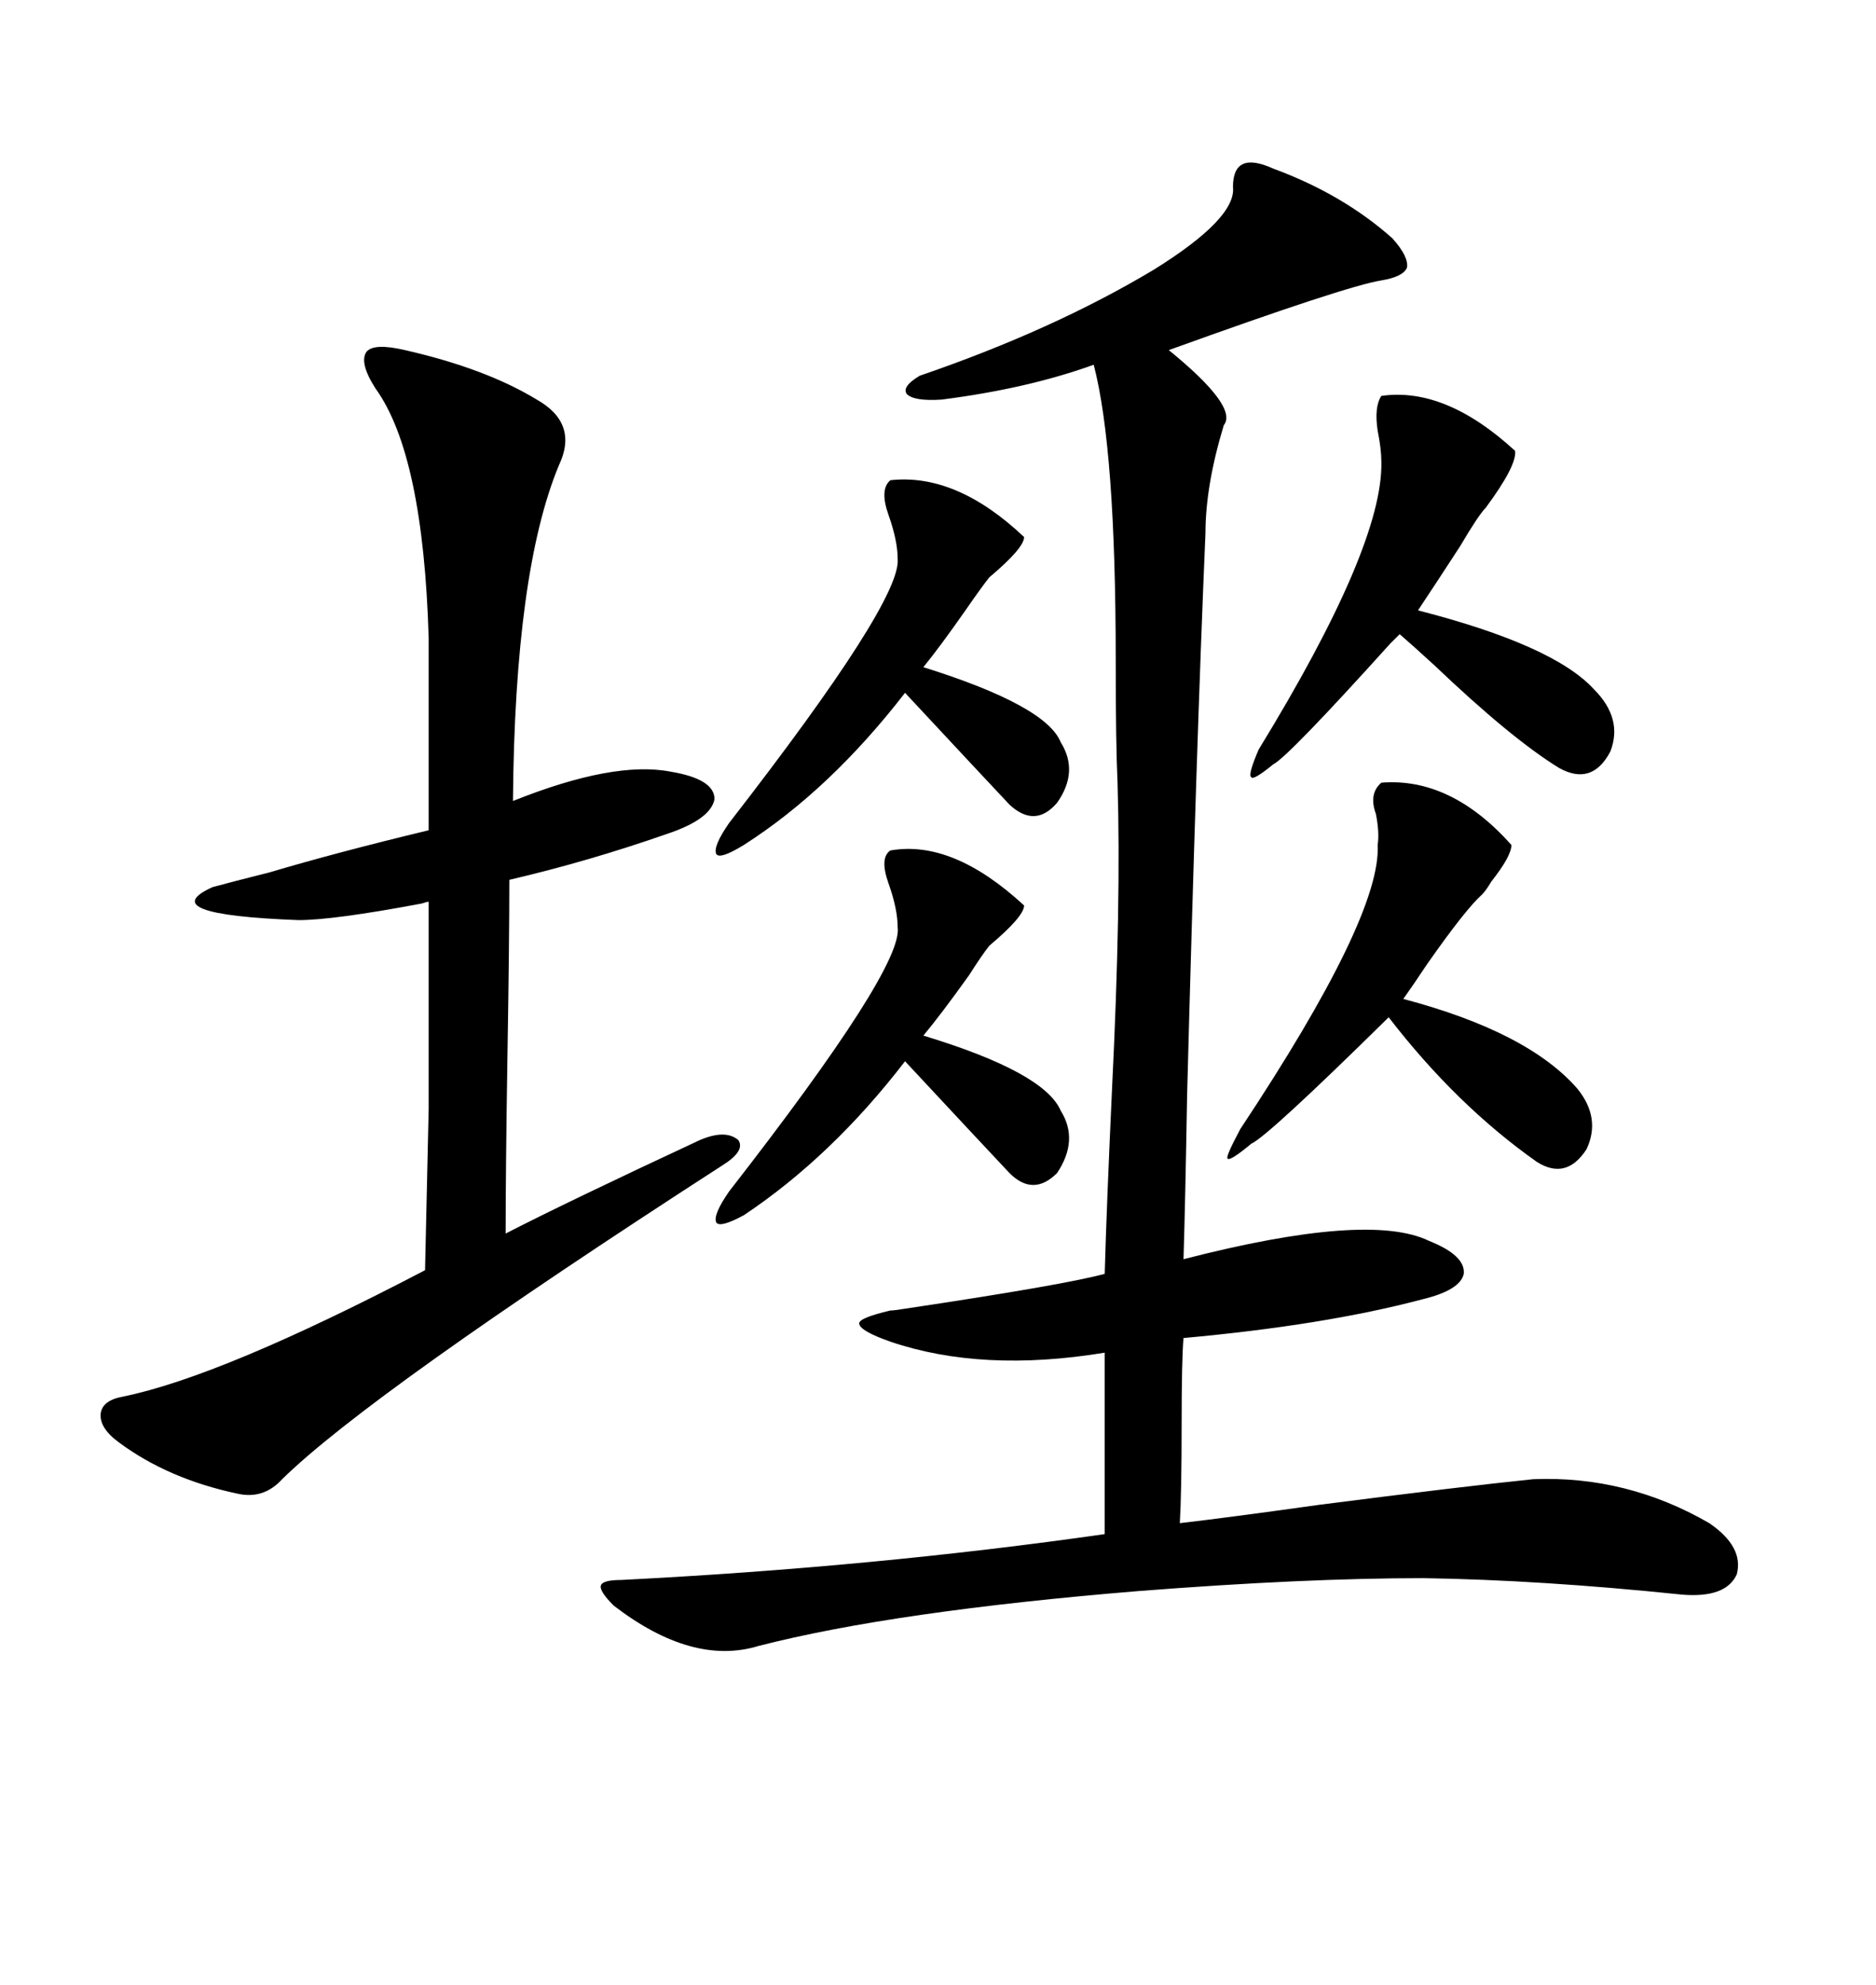 <svg xmlns="http://www.w3.org/2000/svg" xmlns:xlink="http://www.w3.org/1999/xlink" width="300" height="317.285"><path d="M203.61 26.95L203.61 26.95Q214.75 31.05 222.66 38.09L222.66 38.09Q225.29 41.02 225 42.77L225 42.77Q224.41 44.24 220.90 44.82L220.90 44.82Q215.33 45.70 186.91 55.96L186.91 55.96Q198.05 65.04 195.70 67.97L195.70 67.97Q192.77 77.64 192.77 85.25L192.77 85.25Q191.31 119.24 189.84 174.90L189.84 174.90Q189.55 191.89 189.26 201.27L189.26 201.27Q218.85 193.65 228.52 198.34L228.52 198.34Q234.38 200.68 234.08 203.61L234.08 203.61Q233.50 206.25 227.34 207.71L227.34 207.71Q211.82 211.82 189.26 213.87L189.26 213.87Q188.96 217.38 188.96 227.64L188.96 227.64Q188.96 238.48 188.67 243.46L188.67 243.46Q196.29 242.58 210.94 240.53L210.94 240.53Q233.79 237.60 245.21 236.43L245.21 236.43Q260.16 235.84 273.34 243.46L273.34 243.46Q278.91 247.27 277.73 251.66L277.73 251.66Q275.98 255.47 268.95 254.88L268.95 254.88Q246.39 252.54 227.64 252.25L227.64 252.25Q208.59 252.25 182.23 254.30L182.23 254.30Q142.97 257.52 121.29 263.09L121.29 263.09Q110.74 266.31 98.14 256.64L98.14 256.64Q95.80 254.30 96.09 253.42L96.09 253.42Q96.39 252.54 99.32 252.54L99.32 252.54Q139.75 250.49 176.66 245.21L176.66 245.21L176.66 216.21Q157.03 219.43 142.38 214.45L142.38 214.45Q137.40 212.70 137.40 211.52L137.40 211.52Q137.40 210.64 142.38 209.47L142.38 209.47Q142.97 209.47 144.73 209.18L144.73 209.18Q170.21 205.37 176.66 203.61L176.66 203.61Q176.95 193.07 177.83 174.02L177.83 174.02Q179.30 144.43 178.71 125.10L178.71 125.10Q178.42 118.95 178.42 105.47L178.42 105.47Q178.42 71.78 174.90 58.30L174.90 58.30Q164.36 62.11 150.59 63.87L150.59 63.87Q146.19 64.16 145.02 62.99L145.02 62.99Q144.14 61.82 147.07 60.06L147.07 60.06Q168.46 52.73 184.57 43.07L184.57 43.07Q197.75 34.86 197.17 29.88L197.17 29.88Q197.17 24.02 203.61 26.95ZM64.75 55.96L64.75 55.96Q77.64 58.89 85.84 63.87L85.84 63.87Q92.58 67.68 89.36 74.41L89.36 74.41Q82.32 91.41 82.03 128.03L82.03 128.03Q98.14 121.58 107.23 123.34L107.23 123.34Q114.26 124.51 114.26 127.73L114.26 127.73Q113.67 130.96 106.64 133.30L106.64 133.30Q94.04 137.70 81.45 140.63L81.45 140.63Q81.45 150.59 81.15 168.75L81.15 168.75Q80.86 186.91 80.86 197.17L80.86 197.17Q90.53 192.19 111.91 182.23L111.91 182.23Q116.02 180.47 118.07 182.23L118.07 182.23Q119.24 183.98 115.43 186.33L115.43 186.33Q59.18 222.66 45.12 236.43L45.12 236.43Q42.19 239.65 38.09 238.77L38.09 238.77Q26.95 236.43 19.04 230.57L19.04 230.57Q15.82 228.22 16.11 225.88L16.11 225.88Q16.41 223.83 19.63 223.24L19.63 223.24Q35.45 220.02 67.97 203.03L67.97 203.03Q68.26 190.43 68.55 177.25L68.55 177.25Q68.55 170.80 68.55 163.18L68.55 163.18Q68.55 156.74 68.55 144.14L68.55 144.14Q68.26 144.14 67.38 144.43L67.38 144.43Q53.32 147.07 47.75 147.07L47.75 147.07Q24.32 146.19 33.98 141.80L33.98 141.80Q37.21 140.92 43.07 139.45L43.07 139.45Q53.91 136.23 68.55 132.71L68.55 132.71L68.55 101.95Q67.68 72.66 60.06 62.11L60.06 62.11Q57.42 58.01 58.59 56.25L58.59 56.25Q59.77 54.79 64.75 55.96ZM220.90 63.28L220.90 63.28Q231.15 61.82 242.29 72.07L242.29 72.07Q242.58 74.41 237.60 81.15L237.60 81.15Q236.43 82.32 233.50 87.30L233.50 87.30Q229.69 93.16 226.76 97.56L226.76 97.56Q248.44 103.13 254.88 110.16L254.88 110.16Q259.57 114.84 257.52 120.12L257.52 120.12Q254.59 125.68 249.32 122.75L249.32 122.75Q241.70 118.07 229.39 106.35L229.39 106.35Q225.88 103.13 223.83 101.37L223.83 101.37Q223.24 101.95 222.36 102.83L222.36 102.83Q205.96 121.00 203.61 122.17L203.61 122.17Q200.39 124.80 200.10 124.22L200.10 124.22Q199.51 123.93 201.27 119.82L201.27 119.82Q221.19 87.30 220.90 73.83L220.90 73.83Q220.90 71.78 220.31 68.85L220.31 68.85Q219.73 65.04 220.90 63.28ZM220.90 125.10L220.90 125.10Q232.03 124.22 241.70 135.06L241.70 135.06Q241.70 136.82 238.48 140.92L238.48 140.92Q237.60 142.38 237.01 142.97L237.01 142.97Q234.38 145.31 228.22 154.10L228.22 154.10Q225.88 157.62 224.41 159.67L224.41 159.67Q244.34 164.94 252.25 174.02L252.25 174.02Q256.05 178.71 253.71 183.69L253.71 183.69Q250.49 188.67 245.80 185.74L245.80 185.74Q232.91 176.66 222.07 162.60L222.07 162.60Q202.73 181.64 200.10 182.81L200.10 182.81Q196.58 185.74 196.29 185.16L196.29 185.16Q196.00 184.86 198.34 180.47L198.34 180.47Q220.90 146.48 220.31 135.06L220.31 135.06Q220.61 133.01 220.02 130.08L220.02 130.08Q218.85 126.86 220.90 125.10ZM142.38 76.76L142.38 76.76Q152.93 75.59 163.77 85.84L163.77 85.84Q163.77 87.60 158.20 92.29L158.20 92.29Q157.03 93.75 154.39 97.56L154.39 97.56Q150.29 103.42 147.66 106.64L147.66 106.64Q167.29 112.79 169.63 118.65L169.63 118.65Q172.56 123.34 169.04 128.32L169.04 128.32Q165.53 132.42 161.43 128.61L161.43 128.61Q156.74 123.63 144.73 110.74L144.73 110.74Q132.71 126.27 118.95 135.06L118.95 135.06Q115.14 137.40 114.55 136.52L114.55 136.52Q113.96 135.35 116.60 131.54L116.60 131.54Q144.14 96.09 143.55 89.36L143.55 89.36Q143.55 86.43 142.09 82.32L142.09 82.32Q140.63 78.22 142.38 76.76ZM142.38 135.94L142.38 135.94Q152.34 134.18 163.77 144.73L163.77 144.73Q163.77 146.48 158.20 151.17L158.20 151.17Q157.03 152.64 154.98 155.86L154.98 155.86Q150.59 162.01 147.66 165.53L147.66 165.53Q166.99 171.39 169.63 177.54L169.63 177.54Q172.56 182.23 169.04 187.50L169.04 187.50Q165.23 191.31 161.43 187.50L161.43 187.50Q156.74 182.52 144.73 169.63L144.73 169.63Q133.01 184.86 118.95 194.24L118.95 194.24Q115.14 196.29 114.55 195.41L114.55 195.41Q113.96 194.24 116.60 190.43L116.60 190.43Q144.43 154.69 143.55 148.24L143.55 148.24Q143.55 145.31 142.09 141.21L142.09 141.21Q140.63 137.11 142.38 135.94Z"/></svg>